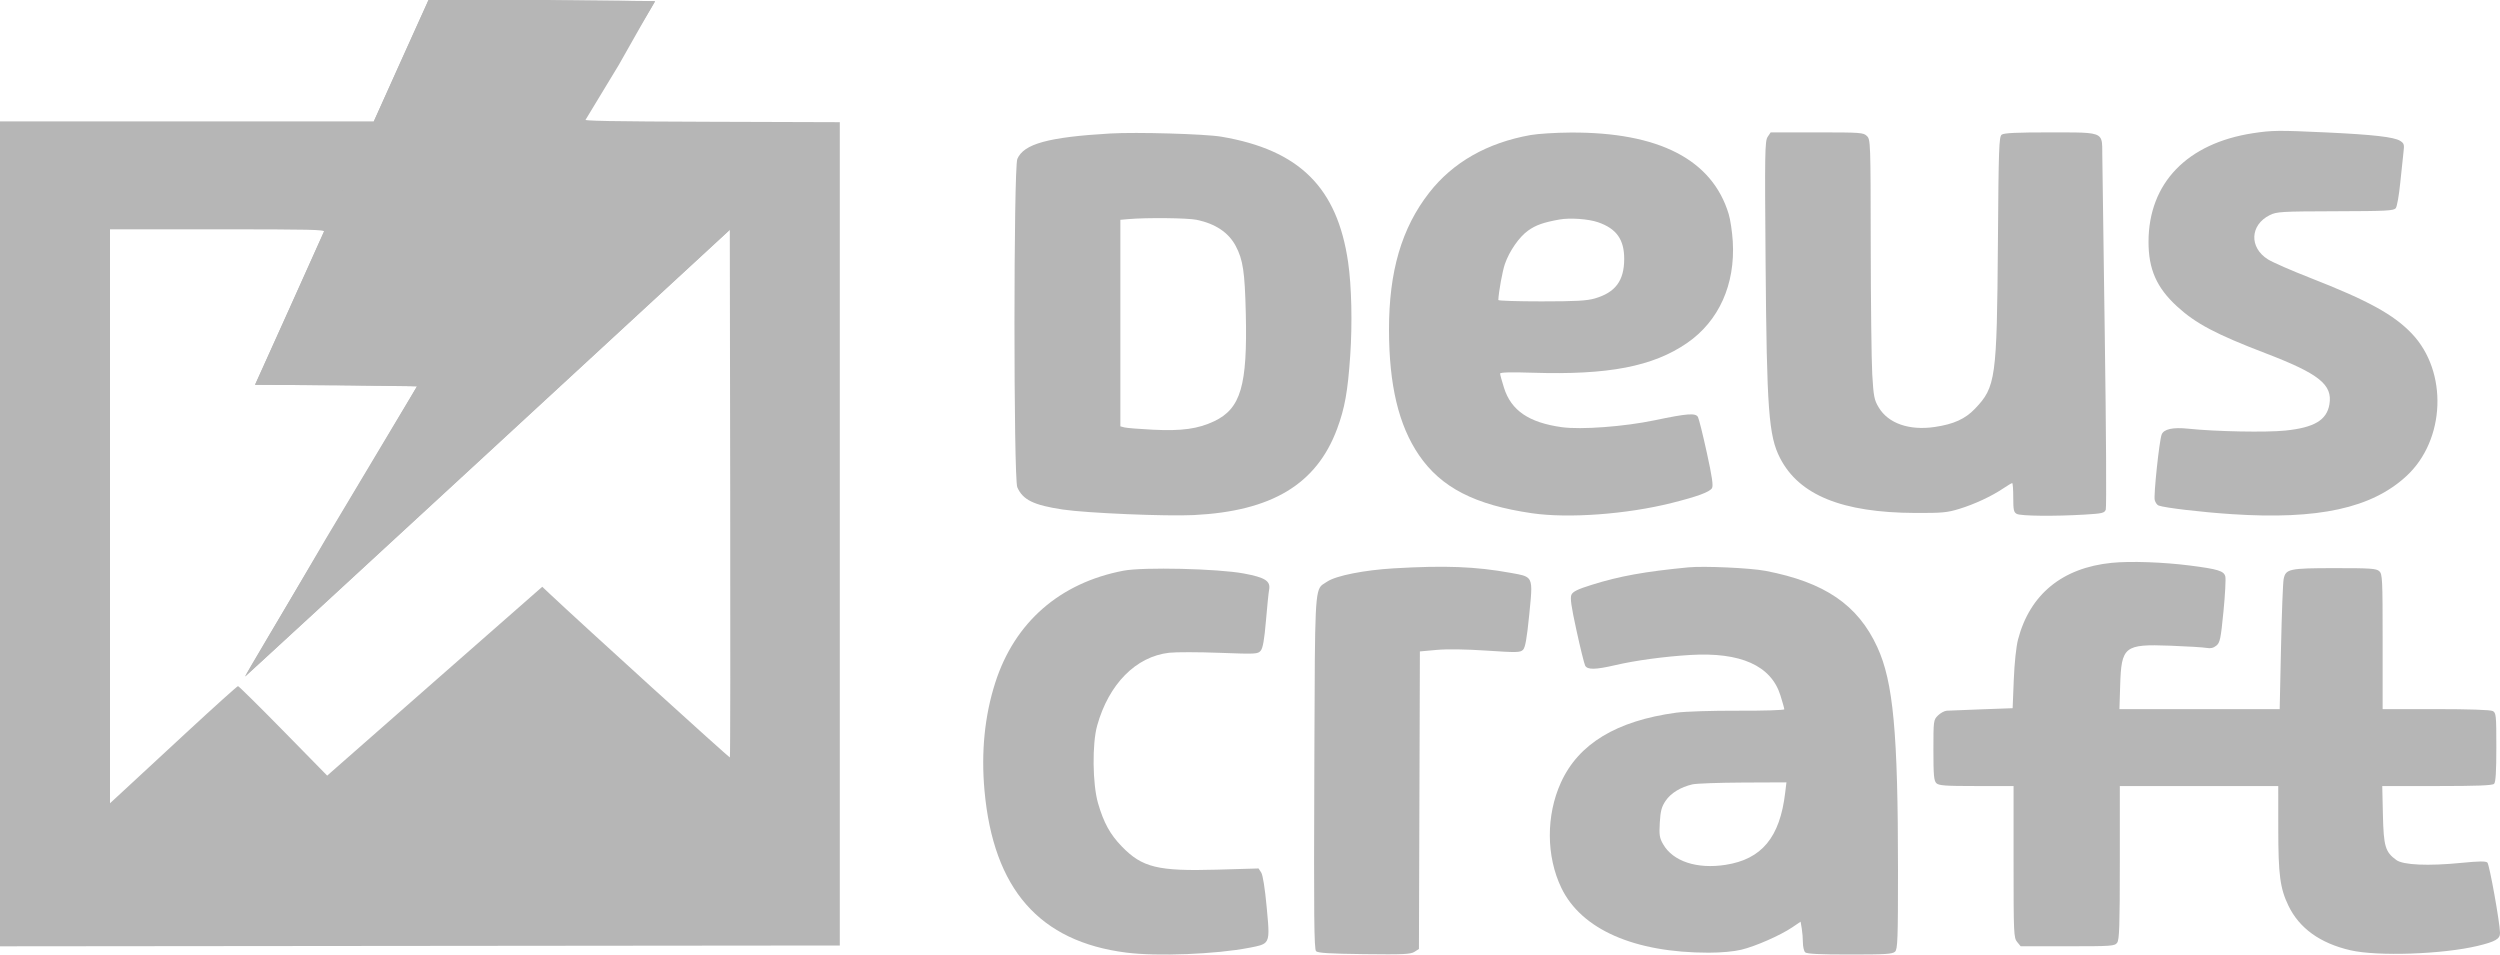 <svg width="110" height="42" viewBox="0 0 110 42" fill="none" xmlns="http://www.w3.org/2000/svg">
<path fill-rule="evenodd" clip-rule="evenodd" d="M18.648 0.467C18.537 0.71 17.997 1.907 17.448 3.125L16.449 5.341H8.225H0V23.489V41.638L18.475 41.62L27.713 41.611L36.951 41.602V23.489V5.376L31.29 5.358C26.792 5.343 25.637 5.322 25.665 5.251C25.684 5.202 26.402 4.021 27.262 2.627C28.121 1.232 28.824 0.076 28.824 0.057C28.824 0.039 26.579 0.024 23.836 0.024H18.849L18.648 0.467ZM4.84 22.717V35.343L5.41 34.817C5.724 34.527 6.977 33.367 8.195 32.239C9.414 31.111 10.438 30.189 10.472 30.189C10.505 30.189 11.403 31.075 12.465 32.158L14.397 34.128L14.549 33.992C14.633 33.918 16.762 32.048 19.28 29.837L23.859 25.818L24.192 26.132C25.64 27.494 32.089 33.352 32.115 33.327C32.133 33.31 32.139 28.08 32.129 21.705L32.111 10.114L21.455 19.947C15.595 25.354 10.79 29.771 10.778 29.762C10.767 29.752 12.465 26.885 14.553 23.391C16.641 19.896 18.349 17.021 18.349 17.003C18.349 16.984 16.746 16.96 14.787 16.95L11.226 16.931L12.722 13.614C13.545 11.789 14.236 10.25 14.259 10.194C14.294 10.104 13.677 10.09 9.57 10.09H4.84V22.717Z" fill="#B6B6B6"/>
<path d="M92.915 24.765C90.74 24.983 89.314 26.151 88.793 28.139C88.712 28.451 88.636 29.169 88.606 29.912L88.556 31.161L87.203 31.21C86.458 31.237 85.765 31.265 85.661 31.271C85.558 31.277 85.382 31.371 85.272 31.48C85.074 31.674 85.07 31.703 85.07 33.005C85.07 34.104 85.092 34.354 85.199 34.459C85.308 34.566 85.586 34.586 86.962 34.586H88.597V37.92C88.597 41.084 88.605 41.265 88.754 41.446L88.91 41.636H90.975C92.924 41.636 93.046 41.627 93.155 41.48C93.251 41.35 93.272 40.737 93.272 37.954V34.586H100.243L100.244 36.459C100.246 38.505 100.322 39.084 100.692 39.852C101.171 40.846 102.087 41.504 103.421 41.812C104.614 42.087 107.48 41.988 109.019 41.619C109.797 41.432 110.003 41.313 110.001 41.05C109.997 40.611 109.536 38.043 109.446 37.954C109.376 37.886 109.087 37.889 108.304 37.966C106.842 38.111 105.739 38.062 105.436 37.84C104.951 37.484 104.88 37.245 104.848 35.855L104.819 34.586H107.23C108.997 34.586 109.668 34.56 109.74 34.489C109.81 34.42 109.839 33.949 109.839 32.88C109.839 31.468 109.828 31.363 109.68 31.285C109.582 31.233 108.637 31.201 107.179 31.201H104.836V28.233C104.836 25.459 104.826 25.255 104.686 25.13C104.556 25.015 104.297 24.997 102.738 24.998C100.714 24.999 100.572 25.03 100.48 25.481C100.449 25.636 100.397 26.986 100.365 28.482L100.306 31.201H93.255L93.287 30.174C93.339 28.439 93.467 28.335 95.483 28.41C96.229 28.438 96.952 28.482 97.089 28.508C97.264 28.541 97.391 28.512 97.519 28.408C97.68 28.276 97.713 28.117 97.832 26.911C97.905 26.169 97.942 25.472 97.914 25.363C97.852 25.121 97.596 25.042 96.347 24.882C95.179 24.733 93.727 24.683 92.915 24.765Z" fill="#B6B6B6"/>
<path d="M61.327 25.007C60.025 25.084 58.795 25.328 58.402 25.587C58.367 25.61 58.335 25.63 58.304 25.649C58.256 25.677 58.214 25.703 58.175 25.734C57.858 25.992 57.856 26.626 57.835 32.535V32.538C57.833 32.992 57.832 33.478 57.83 33.997C57.806 40.274 57.82 41.768 57.907 41.853C57.987 41.932 58.508 41.964 60.027 41.982C61.746 42.003 62.069 41.988 62.237 41.88L62.433 41.754L62.475 28.663L63.213 28.596C63.677 28.554 64.495 28.566 65.414 28.627C66.741 28.716 66.889 28.712 67.011 28.593C67.111 28.494 67.179 28.115 67.284 27.071L67.298 26.93C67.39 26.015 67.428 25.641 67.256 25.454C67.137 25.325 66.918 25.286 66.547 25.22L66.464 25.205C64.922 24.926 63.583 24.875 61.327 25.007Z" fill="#B6B6B6"/>
<path fill-rule="evenodd" clip-rule="evenodd" d="M70.034 25.733C71.254 25.35 72.372 25.148 74.285 24.964C74.972 24.898 77.021 24.99 77.683 25.118C80.288 25.618 81.746 26.613 82.602 28.474C83.305 30.001 83.512 32.241 83.512 38.295C83.512 41.324 83.496 41.761 83.383 41.872C83.273 41.98 82.975 41.998 81.39 41.998C80.05 41.998 79.498 41.971 79.428 41.902C79.374 41.849 79.329 41.658 79.328 41.479C79.328 41.299 79.305 41.018 79.277 40.853L79.227 40.554L78.862 40.801C78.335 41.157 77.242 41.638 76.617 41.788C76.289 41.867 75.729 41.918 75.18 41.918C71.91 41.918 69.584 40.896 68.702 39.072C68.03 37.682 68.022 35.878 68.681 34.43C69.455 32.727 71.124 31.716 73.752 31.358C74.15 31.304 75.319 31.267 76.479 31.271C77.597 31.276 78.509 31.247 78.509 31.209C78.509 31.17 78.432 30.894 78.338 30.595C77.927 29.285 76.585 28.685 74.367 28.819C73.224 28.888 71.957 29.06 71.069 29.267C70.202 29.469 69.846 29.475 69.747 29.288C69.707 29.21 69.535 28.517 69.367 27.747C69.132 26.676 69.08 26.305 69.144 26.166C69.208 26.029 69.421 25.924 70.034 25.733ZM74.468 34.512C73.945 34.633 73.516 34.896 73.287 35.236C73.11 35.499 73.061 35.681 73.031 36.193C72.999 36.741 73.018 36.868 73.179 37.148C73.609 37.9 74.667 38.249 75.925 38.053C77.518 37.806 78.315 36.844 78.547 34.888L78.603 34.424L76.69 34.432C75.638 34.437 74.638 34.473 74.468 34.512Z" fill="#B6B6B6"/>
<path d="M49.435 25.11C46.63 25.646 44.644 27.38 43.791 30.039C43.324 31.493 43.165 33.095 43.318 34.787C43.711 39.12 45.732 41.429 49.558 41.915C50.915 42.088 53.511 41.986 54.956 41.704L55.012 41.694C55.365 41.625 55.575 41.584 55.691 41.459C55.861 41.274 55.827 40.907 55.742 40.001L55.733 39.904C55.658 39.091 55.565 38.504 55.494 38.393L55.377 38.212L53.544 38.265C50.945 38.339 50.26 38.172 49.362 37.247C48.843 36.713 48.562 36.2 48.312 35.336C48.071 34.5 48.051 32.727 48.275 31.927C48.787 30.095 49.98 28.888 51.444 28.721C51.737 28.688 52.734 28.689 53.658 28.724C55.268 28.784 55.345 28.78 55.471 28.63C55.566 28.517 55.631 28.147 55.701 27.319C55.755 26.684 55.817 26.072 55.84 25.957C55.915 25.566 55.676 25.41 54.725 25.233C53.586 25.02 50.306 24.944 49.435 25.11Z" fill="#B6B6B6"/>
<path d="M99.136 5.86C96.23 6.304 94.539 8.058 94.535 10.635C94.533 11.844 94.891 12.657 95.79 13.482C96.613 14.237 97.495 14.704 99.678 15.541C102.041 16.446 102.638 16.922 102.495 17.788C102.38 18.484 101.83 18.813 100.562 18.944C99.718 19.032 97.492 18.989 96.286 18.863C95.604 18.791 95.203 18.88 95.112 19.122C95.006 19.408 94.754 21.79 94.808 22.003C94.836 22.11 94.912 22.218 94.978 22.243C95.248 22.345 96.864 22.535 98.202 22.623C102.007 22.873 104.352 22.361 105.884 20.946C107.601 19.36 107.715 16.352 106.122 14.68C105.323 13.841 104.193 13.221 101.652 12.228C100.837 11.91 100 11.544 99.793 11.415C98.955 10.893 98.996 9.895 99.874 9.463C100.177 9.314 100.37 9.302 102.758 9.295C105.038 9.289 105.328 9.273 105.416 9.156C105.47 9.083 105.558 8.583 105.611 8.044C105.664 7.505 105.728 6.897 105.754 6.692C105.796 6.363 105.779 6.306 105.608 6.198C105.342 6.029 104.415 5.923 102.359 5.827C100.255 5.729 99.981 5.732 99.136 5.86Z" fill="#B6B6B6"/>
<path fill-rule="evenodd" clip-rule="evenodd" d="M48.847 5.874C46.13 6.032 45.045 6.33 44.763 6.993C44.596 7.385 44.594 21.055 44.761 21.439C45.002 21.994 45.481 22.228 46.769 22.42C47.82 22.577 51.309 22.724 52.532 22.663C55.957 22.492 57.925 21.308 58.831 18.874C59.169 17.965 59.301 17.234 59.409 15.659C59.507 14.246 59.47 12.589 59.318 11.542C58.842 8.251 57.175 6.598 53.742 6.015C53.028 5.893 50.002 5.806 48.847 5.874ZM49.642 9.641L49.296 9.672V18.759L49.479 18.807C49.58 18.833 50.14 18.878 50.724 18.907C51.995 18.971 52.715 18.871 53.423 18.535C54.596 17.977 54.891 16.969 54.815 13.787C54.771 11.953 54.693 11.43 54.371 10.822C54.058 10.232 53.479 9.844 52.654 9.672C52.254 9.589 50.443 9.57 49.642 9.641Z" fill="#B6B6B6"/>
<path fill-rule="evenodd" clip-rule="evenodd" d="M62.883 8.481C63.927 7.141 65.439 6.281 67.346 5.942C67.662 5.885 68.452 5.836 69.103 5.832C72.99 5.81 75.337 7.02 76.063 9.42C76.136 9.66 76.216 10.2 76.242 10.619C76.357 12.514 75.632 14.128 74.232 15.092C72.73 16.127 70.765 16.506 67.439 16.4C66.466 16.369 66.005 16.382 66.005 16.438C66.005 16.484 66.081 16.764 66.175 17.06C66.49 18.063 67.27 18.594 68.72 18.796C69.57 18.913 71.466 18.772 72.811 18.491C74.241 18.191 74.61 18.164 74.71 18.349C74.754 18.431 74.93 19.139 75.101 19.922C75.335 20.989 75.391 21.379 75.326 21.481C75.216 21.652 74.681 21.849 73.545 22.133C71.572 22.628 69.012 22.816 67.41 22.583C64.896 22.218 63.408 21.453 62.433 20.023C61.541 18.714 61.119 16.95 61.116 14.51C61.113 11.942 61.672 10.034 62.883 8.481ZM68.614 9.659C67.913 9.785 67.577 9.903 67.238 10.145C66.846 10.423 66.412 11.048 66.215 11.617C66.107 11.928 65.942 12.838 65.926 13.201C65.925 13.234 66.779 13.261 67.825 13.261C69.326 13.261 69.818 13.234 70.168 13.133C71.076 12.871 71.462 12.356 71.465 11.399C71.468 10.541 71.126 10.06 70.317 9.78C69.892 9.633 69.079 9.575 68.614 9.659Z" fill="#B6B6B6"/>
<path d="M77.776 6.024C77.655 6.206 77.647 6.711 77.686 11.561C77.738 18.053 77.821 19.181 78.323 20.156C79.162 21.787 81.054 22.555 84.263 22.57C85.457 22.575 85.677 22.555 86.217 22.388C86.89 22.181 87.63 21.835 88.15 21.485C88.337 21.359 88.511 21.256 88.537 21.256C88.563 21.256 88.583 21.543 88.583 21.893C88.583 22.441 88.605 22.541 88.741 22.613C88.919 22.706 90.407 22.721 91.716 22.643C92.504 22.596 92.597 22.574 92.654 22.423C92.689 22.331 92.67 18.91 92.611 14.82C92.553 10.73 92.503 7.105 92.5 6.764C92.5 6.729 92.5 6.696 92.5 6.664C92.499 6.364 92.498 6.171 92.404 6.047C92.234 5.824 91.761 5.824 90.435 5.825L90.189 5.825C88.728 5.825 88.172 5.851 88.075 5.925C87.956 6.014 87.939 6.504 87.908 10.702C87.863 16.671 87.814 17.024 86.902 17.981C86.469 18.435 85.962 18.665 85.122 18.788C84.002 18.951 83.082 18.629 82.662 17.925C82.465 17.595 82.436 17.446 82.379 16.468C82.345 15.87 82.315 13.302 82.312 10.762C82.307 6.254 82.303 6.141 82.144 5.985C81.99 5.833 81.873 5.825 79.945 5.825H77.909L77.776 6.024Z" fill="#B6B6B6"/>
<path d="M17.589 2.799C18.206 1.415 18.747 0.243 18.783 0.154L18.847 0H23.948L28.819 0.056L28.196 1.145L27.225 2.86L25.689 5.396L22.793 10.185L32.112 10.109L31.652 10.533L10.785 29.772L14.351 23.684L18.348 16.997L14.955 16.953L11.219 16.931L12.71 13.626C12.71 13.626 14.243 10.216 14.263 10.166L16.447 5.343L17.589 2.799Z" fill="#B6B6B6"/>
</svg>
